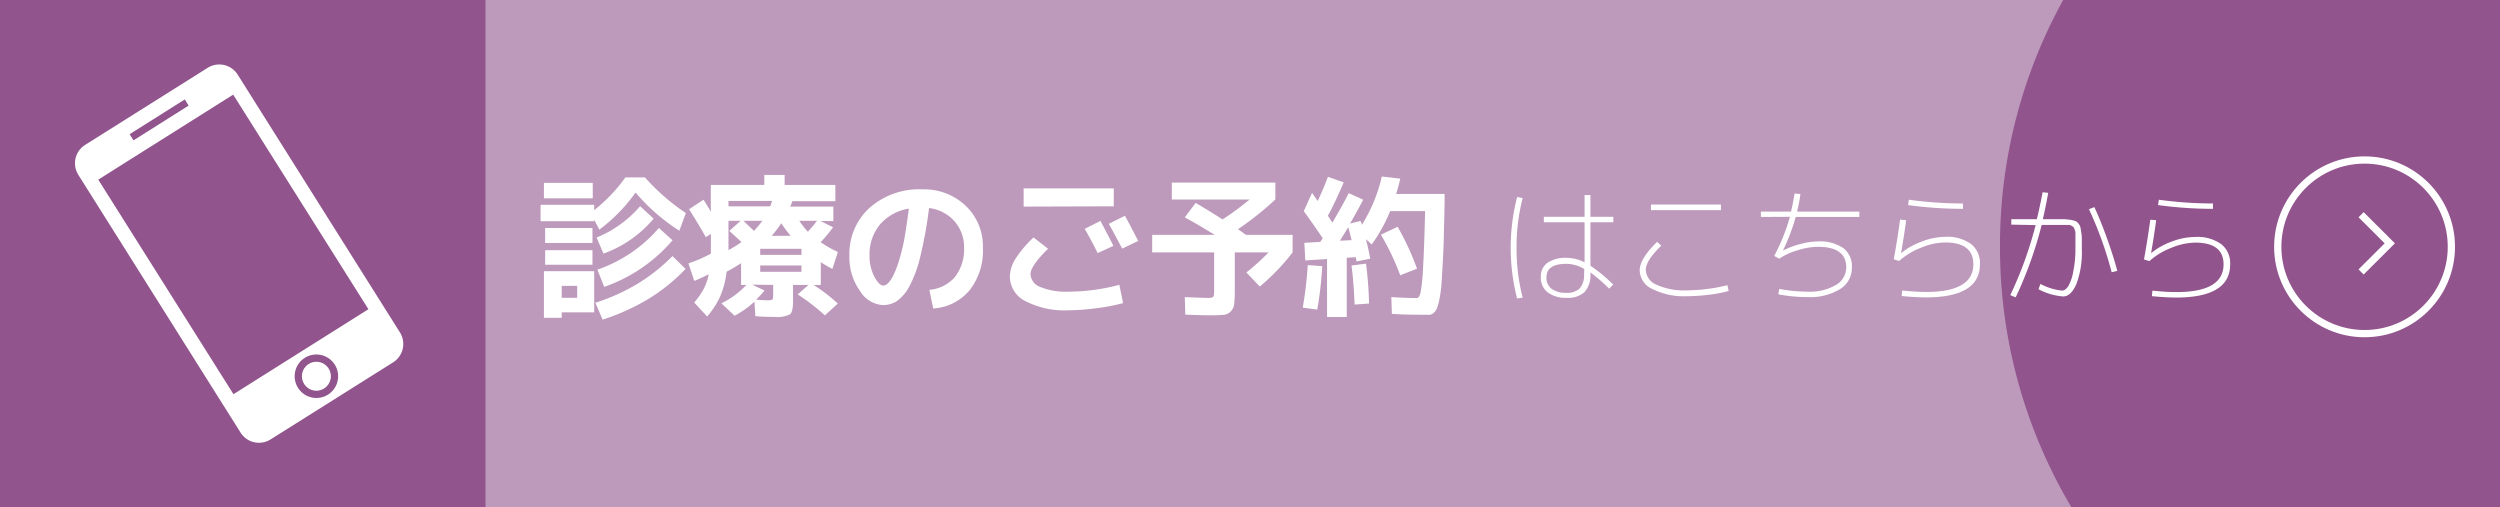 <svg xmlns="http://www.w3.org/2000/svg" width="345" height="70" viewBox="0 0 345 70">
  <title>診療のご予約はこちらから</title>
  <g>
    <rect width="345" height="70" style="fill: #bd99bb"/>
    <path d="M276,34a70,70,0,0,0,9.86,36H345V0H284.72A70,70,0,0,0,276,34Z" style="fill: #91548d"/>
    <rect width="67" height="70" style="fill: #91548d"/>
    <g>
      <path d="M87.71,26.57a23,23,0,0,1-5,5.12L82,30.34v.19h-7.4V28.26H82V29a21.77,21.77,0,0,0,4.3-4.52H89a29.24,29.24,0,0,0,5.65,4.92l-.9,2.44A26.75,26.75,0,0,1,87.71,26.57Zm-12.65.8V25.24H81.8v2.13ZM77.52,43.1v.76H75.06V37.43H82V43.1Zm-2.29-9.57V31.46h6.53v2.07Zm0,3v-2h6.53v2Zm2.29,4.57h2.13V39.45H77.52Zm4.64.68A27.57,27.57,0,0,0,88,39.15a25.27,25.27,0,0,0,4.8-3.81l1.81,1.77a25.42,25.42,0,0,1-5.12,4.14,30.32,30.32,0,0,1-6.33,2.86Zm.17-9a15.76,15.76,0,0,0,6-4.32l1.87,1.71A16.17,16.17,0,0,1,83.28,35Zm.11,4.43a19.6,19.6,0,0,0,8.49-5.75l1.88,1.7a21.83,21.83,0,0,1-9.43,6.43Z" style="fill: #fff"/>
      <path d="M97.41,32.73q-1-1.77-2.32-3.86l2-1.31c.48.76.83,1.32,1,1.69V25.52h7.38V24.14h2.81v1.38h7v2.25h-5.94c-.09.27-.18.51-.28.74H115v2h-1.75l1.71.85a18.49,18.49,0,0,1-1.71,2.06,14.78,14.78,0,0,0,2.38,1.35l-.76,2.34a14.84,14.84,0,0,1-1.6-.93v3.14h-1a23,23,0,0,1,3.35,2.58l-1.79,1.62a28.48,28.48,0,0,0-3.75-2.89l1.49-1.31h-2.13v2.2c0,1-.13,1.61-.41,1.85a3.89,3.89,0,0,1-2.16.36c-.65,0-1.52,0-2.63-.1l-.13-2a12.78,12.78,0,0,1-2.74,1.94l-1.81-1.71A11.86,11.86,0,0,0,103,39.32h-.73v-3c-.69.45-1.35.84-2,1.18a12,12,0,0,1-.9,3.43,11.6,11.6,0,0,1-1.78,2.75L95.8,41.75a10.63,10.63,0,0,0,1.32-1.9,7.75,7.75,0,0,0,.69-2c-.65.33-1.32.64-2,.92L95,36.35A19.47,19.47,0,0,0,98.1,35c0-.52,0-1.43,0-2.72Zm9.12-5h-6v.74h5.75C106.31,28.45,106.39,28.21,106.53,27.77Zm-4.23,5.65c-.55-.52-1.1-1-1.65-1.52l1.56-1.39h-1.68v4.05A15.77,15.77,0,0,0,102.3,33.42Zm1.77-1.54a17.61,17.61,0,0,0,1.14-1.37h-2.6C102.94,30.81,103.42,31.26,104.07,31.88Zm-.28,7.44,1.71.81a11.58,11.58,0,0,1-1.16,1.26c.68.06,1.17.09,1.48.09a1.74,1.74,0,0,0,.77-.1c.07-.06.11-.28.11-.64V39.32Zm1.12-4.11h5.69v-.84h-5.69Zm0,1.46v.88h5.69v-.88Zm4.2-4.09a15.84,15.84,0,0,1-1.29-1.73,16,16,0,0,1-1.33,1.73Zm2.4-.59c.51-.56.92-1.06,1.24-1.48h-2.44A9.87,9.87,0,0,0,111.51,32Z" style="fill: #fff"/>
      <path d="M128.25,40a5.23,5.23,0,0,0,3.54-1.79,6.15,6.15,0,0,0,1.25-4,5.4,5.4,0,0,0-1.34-3.7,5.57,5.57,0,0,0-3.49-1.8A59,59,0,0,1,127,35.41a16.7,16.7,0,0,1-1.52,4.13,6,6,0,0,1-1.69,2,3.51,3.51,0,0,1-2,.56,4,4,0,0,1-3.14-2,7.83,7.83,0,0,1-1.43-4.78,8.56,8.56,0,0,1,2.78-6.64,10.33,10.33,0,0,1,7.27-2.55,8.34,8.34,0,0,1,6,2.27,7.7,7.7,0,0,1,2.37,5.8,8.82,8.82,0,0,1-1.86,5.88,7.08,7.08,0,0,1-5,2.49Zm-2.83-11.21a6.64,6.64,0,0,0-4,2.21A6.42,6.42,0,0,0,120,35.32a6,6,0,0,0,.66,2.85c.43.82.85,1.24,1.24,1.24a.93.93,0,0,0,.61-.29,3.71,3.71,0,0,0,.71-1,12.91,12.91,0,0,0,.77-1.92,29.55,29.55,0,0,0,.77-3C125,31.84,125.21,30.41,125.42,28.83Z" style="fill: #fff"/>
      <path d="M139.36,38.14a4.75,4.75,0,0,1,.74-2.37,15.33,15.33,0,0,1,2.53-3l2,1.56c-1.61,1.57-2.42,2.75-2.42,3.52a2,2,0,0,0,1.35,1.75,9.13,9.13,0,0,0,3.84.65A26.92,26.92,0,0,0,151,40a26.32,26.32,0,0,0,3.47-.7l.52,2.53a27.06,27.06,0,0,1-3.65.7,31.45,31.45,0,0,1-3.89.29,11.75,11.75,0,0,1-5.93-1.26A3.82,3.82,0,0,1,139.36,38.14Zm1.9-9.63V26H153.7v2.47Zm12.39,5.42-2.17,1c-.55-1.11-1.14-2.23-1.79-3.35l2.17-1.1C152.51,31.71,153.11,32.85,153.65,33.93Zm3.42-.68-2.21,1.06c-.64-1.23-1.25-2.36-1.84-3.42l2.22-1.12Q156,31.15,157.07,33.25Z" style="fill: #fff"/>
      <path d="M163.5,30,165,28c1.17.68,2.4,1.44,3.71,2.28a39.16,39.16,0,0,0,3.73-2.74H161.71V25.2H176v2.32a41.17,41.17,0,0,1-5.16,4.11l.56.39.55.39h6.43v2.42a29.63,29.63,0,0,1-4.53,4.71L172,37.6a30.54,30.54,0,0,0,3.06-2.77h-4.66v5.23a16.63,16.63,0,0,1-.08,1.89,1.77,1.77,0,0,1-.45,1,1.49,1.49,0,0,1-1,.49,15.84,15.84,0,0,1-1.8.07c-.55,0-1.72,0-3.5-.1L163.5,41c1.66.07,2.69.11,3.1.11a1.51,1.51,0,0,0,.82-.13c.09-.08.13-.36.13-.84V34.83H159V32.41h8.62C166.35,31.62,165,30.81,163.5,30Z" style="fill: #fff"/>
      <path d="M179.78,42.45a53.48,53.48,0,0,0,.69-5.87l2,.15a50.11,50.11,0,0,1-.69,6Zm.14-13.31,1.14-2.53.36.52.42.6q.78-1.62,1.41-3.33l2.18.76c-.72,1.71-1.44,3.25-2.18,4.61,0,0,.22.35.62.95.94-1.59,1.69-2.94,2.25-4.07l2,.91c-.61,1.17-1.21,2.26-1.82,3.29l1.48-.36s0,.13.07.25.06.23.08.3a21.5,21.5,0,0,0,2.76-6.68l2.55.29c-.18.77-.37,1.48-.57,2.11h6.69c0,2.07-.07,3.84-.1,5.33s-.08,2.84-.15,4-.12,2.2-.18,3a16.72,16.72,0,0,1-.25,2,8.9,8.9,0,0,1-.33,1.32,1.74,1.74,0,0,1-.43.7,1.13,1.13,0,0,1-.53.32,3.81,3.81,0,0,1-.67,0c-1.53,0-3.08,0-4.64-.12L192,41c1.28.08,2.45.13,3.5.13.23,0,.4-.23.52-.68a22.89,22.89,0,0,0,.35-3.31c.11-1.75.21-4.42.29-8h-4.82a21.41,21.41,0,0,1-2.55,4.6L188.5,33c.27,1.08.47,2,.59,2.7l-1.87.38c-.06-.25-.1-.45-.13-.59l-1.24.08v8.18h-2.72v-8l-3,.19L180,33.51l2.19-.13.18-.25a2.69,2.69,0,0,0,.16-.26C181.67,31.58,180.79,30.34,179.92,29.14Zm6.6,4c-.08-.35-.24-.95-.46-1.79-.51.84-.89,1.46-1.16,1.87Zm2.41,8.75-2,.14c-.07-1.95-.21-3.75-.42-5.39l2-.26A51.83,51.83,0,0,1,188.93,41.9Zm1.64-9.51,2.3-1.08a35.59,35.59,0,0,1,2.68,5.78l-2.32.91A35.19,35.19,0,0,0,190.57,32.39Z" style="fill: #fff"/>
      <path d="M210.13,27.34a26.48,26.48,0,0,0-.84,6.86,26.55,26.55,0,0,0,.84,6.87l-.77.12a28.16,28.16,0,0,1,0-14Zm12.51,3.33h-3.16v6a21.66,21.66,0,0,1,3.14,2.6l-.55.57a23.49,23.49,0,0,0-2.59-2.24v.17a3.48,3.48,0,0,1-.8,2.52,3.33,3.33,0,0,1-2.46.81,4.1,4.1,0,0,1-2.65-.76,2.59,2.59,0,0,1-.94-2.13,2.29,2.29,0,0,1,.93-1.95,4.51,4.51,0,0,1,2.66-.68,5.49,5.49,0,0,1,2.45.62V30.67h-5.62v-.75h5.62v-3h.81v3h3.16Zm-4,6.46a5,5,0,0,0-2.47-.72c-1.84,0-2.76.61-2.76,1.85a1.89,1.89,0,0,0,.72,1.6,3.28,3.28,0,0,0,2,.55,2.49,2.49,0,0,0,1.88-.62,2.84,2.84,0,0,0,.59-2Z" style="fill: #fff"/>
      <path d="M238.56,40.15a16.34,16.34,0,0,1-2.71.52,25.57,25.57,0,0,1-3.14.21,9.63,9.63,0,0,1-4.69-1,2.89,2.89,0,0,1-1.74-2.57q0-1.61,2.4-3.93l.58.52c-1.42,1.36-2.14,2.48-2.14,3.34a2.32,2.32,0,0,0,1.51,2.06,9,9,0,0,0,4.08.77,24,24,0,0,0,3-.21,20.62,20.62,0,0,0,2.67-.51ZM227.83,29v-.77h9.66V29Z" style="fill: #fff"/>
      <path d="M243,29.94V29.2h4.16c.15-.63.32-1.47.5-2.5l.8.08A23.39,23.39,0,0,1,248,29.2h8.59v.74h-8.78a26.86,26.86,0,0,1-1.77,4.64l0,0a11.68,11.68,0,0,1,2.39-.9,9.52,9.52,0,0,1,2.42-.36,5.69,5.69,0,0,1,3.52.91,3.15,3.15,0,0,1,1.19,2.68,3.4,3.4,0,0,1-1.66,3A7.86,7.86,0,0,1,249.48,41a22,22,0,0,1-4.07-.38l.12-.75a21.82,21.82,0,0,0,3.95.38,7.1,7.1,0,0,0,3.85-.91,2.8,2.8,0,0,0,1.45-2.45q0-2.83-3.92-2.83a9.5,9.5,0,0,0-2.79.48,9.1,9.1,0,0,0-2.54,1.16l-.69-.38a27.07,27.07,0,0,0,2.17-5.4Z" style="fill: #fff"/>
      <path d="M263.05,30.39c-.2,1.53-.44,3-.7,4.55l0,0a9.64,9.64,0,0,1,2.89-1.62,9.25,9.25,0,0,1,3.23-.64,5.61,5.61,0,0,1,3.54,1,3.34,3.34,0,0,1,1.22,2.78q0,4.58-7.45,4.58c-1,0-2.11-.07-3.35-.19l.07-.76c1.31.13,2.4.2,3.28.2,4.36,0,6.54-1.27,6.54-3.83q0-3-3.92-3a9,9,0,0,0-3.31.73,9.71,9.71,0,0,0-3,1.82l-.75-.22c.34-1.88.63-3.7.87-5.49Zm.37-2.83a54.24,54.24,0,0,0,7.47.52v.74a56.26,56.26,0,0,1-7.58-.52Z" style="fill: #fff"/>
      <path d="M277.56,31v-.75h3.52c.29-1.16.55-2.4.8-3.72l.77.08c-.23,1.33-.48,2.54-.74,3.64h2.94a6.8,6.8,0,0,1,.86.09,3.69,3.69,0,0,1,.66.15,1,1,0,0,1,.42.32,1.36,1.36,0,0,1,.29.49,7.31,7.31,0,0,1,.13.74,5.63,5.63,0,0,1,.08,1v1.33a12.39,12.39,0,0,1-.75,4.83c-.5,1.14-1.11,1.71-1.82,1.71a8.6,8.6,0,0,1-3.41-1l.27-.73a7.88,7.88,0,0,0,3,.92c.29,0,.56-.2.83-.59a6,6,0,0,0,.69-2,15.38,15.38,0,0,0,.31-3.27v-.89c0-.19,0-.42,0-.7s0-.47,0-.57a1.15,1.15,0,0,0-.11-.4,2.75,2.75,0,0,0-.14-.31,1.48,1.48,0,0,0-.25-.19,1,1,0,0,0-.33-.14l-.46,0-.56,0h-2.81a54.31,54.31,0,0,1-3.59,10l-.74-.31a53.11,53.11,0,0,0,3.5-9.67Zm10.71-2.13.75-.29q.86,1.85,1.75,4.32c.59,1.65,1.06,3.14,1.42,4.48l-.78.19A51.48,51.48,0,0,0,288.27,28.85Z" style="fill: #fff"/>
      <path d="M297.55,30.39c-.2,1.53-.44,3-.7,4.55l0,0a9.64,9.64,0,0,1,2.89-1.62A9.25,9.25,0,0,1,303,32.7a5.61,5.61,0,0,1,3.54,1,3.34,3.34,0,0,1,1.22,2.78q0,4.58-7.45,4.58c-1,0-2.11-.07-3.35-.19l.07-.76c1.31.13,2.4.2,3.28.2,4.36,0,6.54-1.27,6.54-3.83q0-3-3.92-3a9,9,0,0,0-3.31.73,9.71,9.71,0,0,0-3,1.82l-.75-.22c.34-1.88.63-3.7.87-5.49Zm.37-2.83a54.24,54.24,0,0,0,7.47.52v.74a56.26,56.26,0,0,1-7.58-.52Z" style="fill: #fff"/>
    </g>
    <circle cx="326.31" cy="34.06" r="11.98" style="fill: none;stroke: #fff;stroke-miterlimit: 10"/>
    <polyline points="325.83 29.63 329.79 33.58 325.83 37.53" style="fill: none;stroke: #fff;stroke-miterlimit: 10"/>
    <g>
      <circle cx="43.66" cy="51.92" r="2" style="fill: #fff"/>
      <path d="M28.66,9.36,11.74,20a3,3,0,0,0-.93,4.13L33.2,59.7a3,3,0,0,0,4.14.94L54.26,50a3,3,0,0,0,.93-4.13L32.8,10.3A3,3,0,0,0,28.66,9.36ZM17.89,18.52l7.61-4.8.53.85-7.61,4.8ZM45.26,54.46a3,3,0,1,1,.94-4.14A3,3,0,0,1,45.26,54.46Zm5.58-11.79L32.22,54.4,13.56,24.79,32.18,13.06Z" style="fill: #fff"/>
    </g>
  </g>
</svg>
